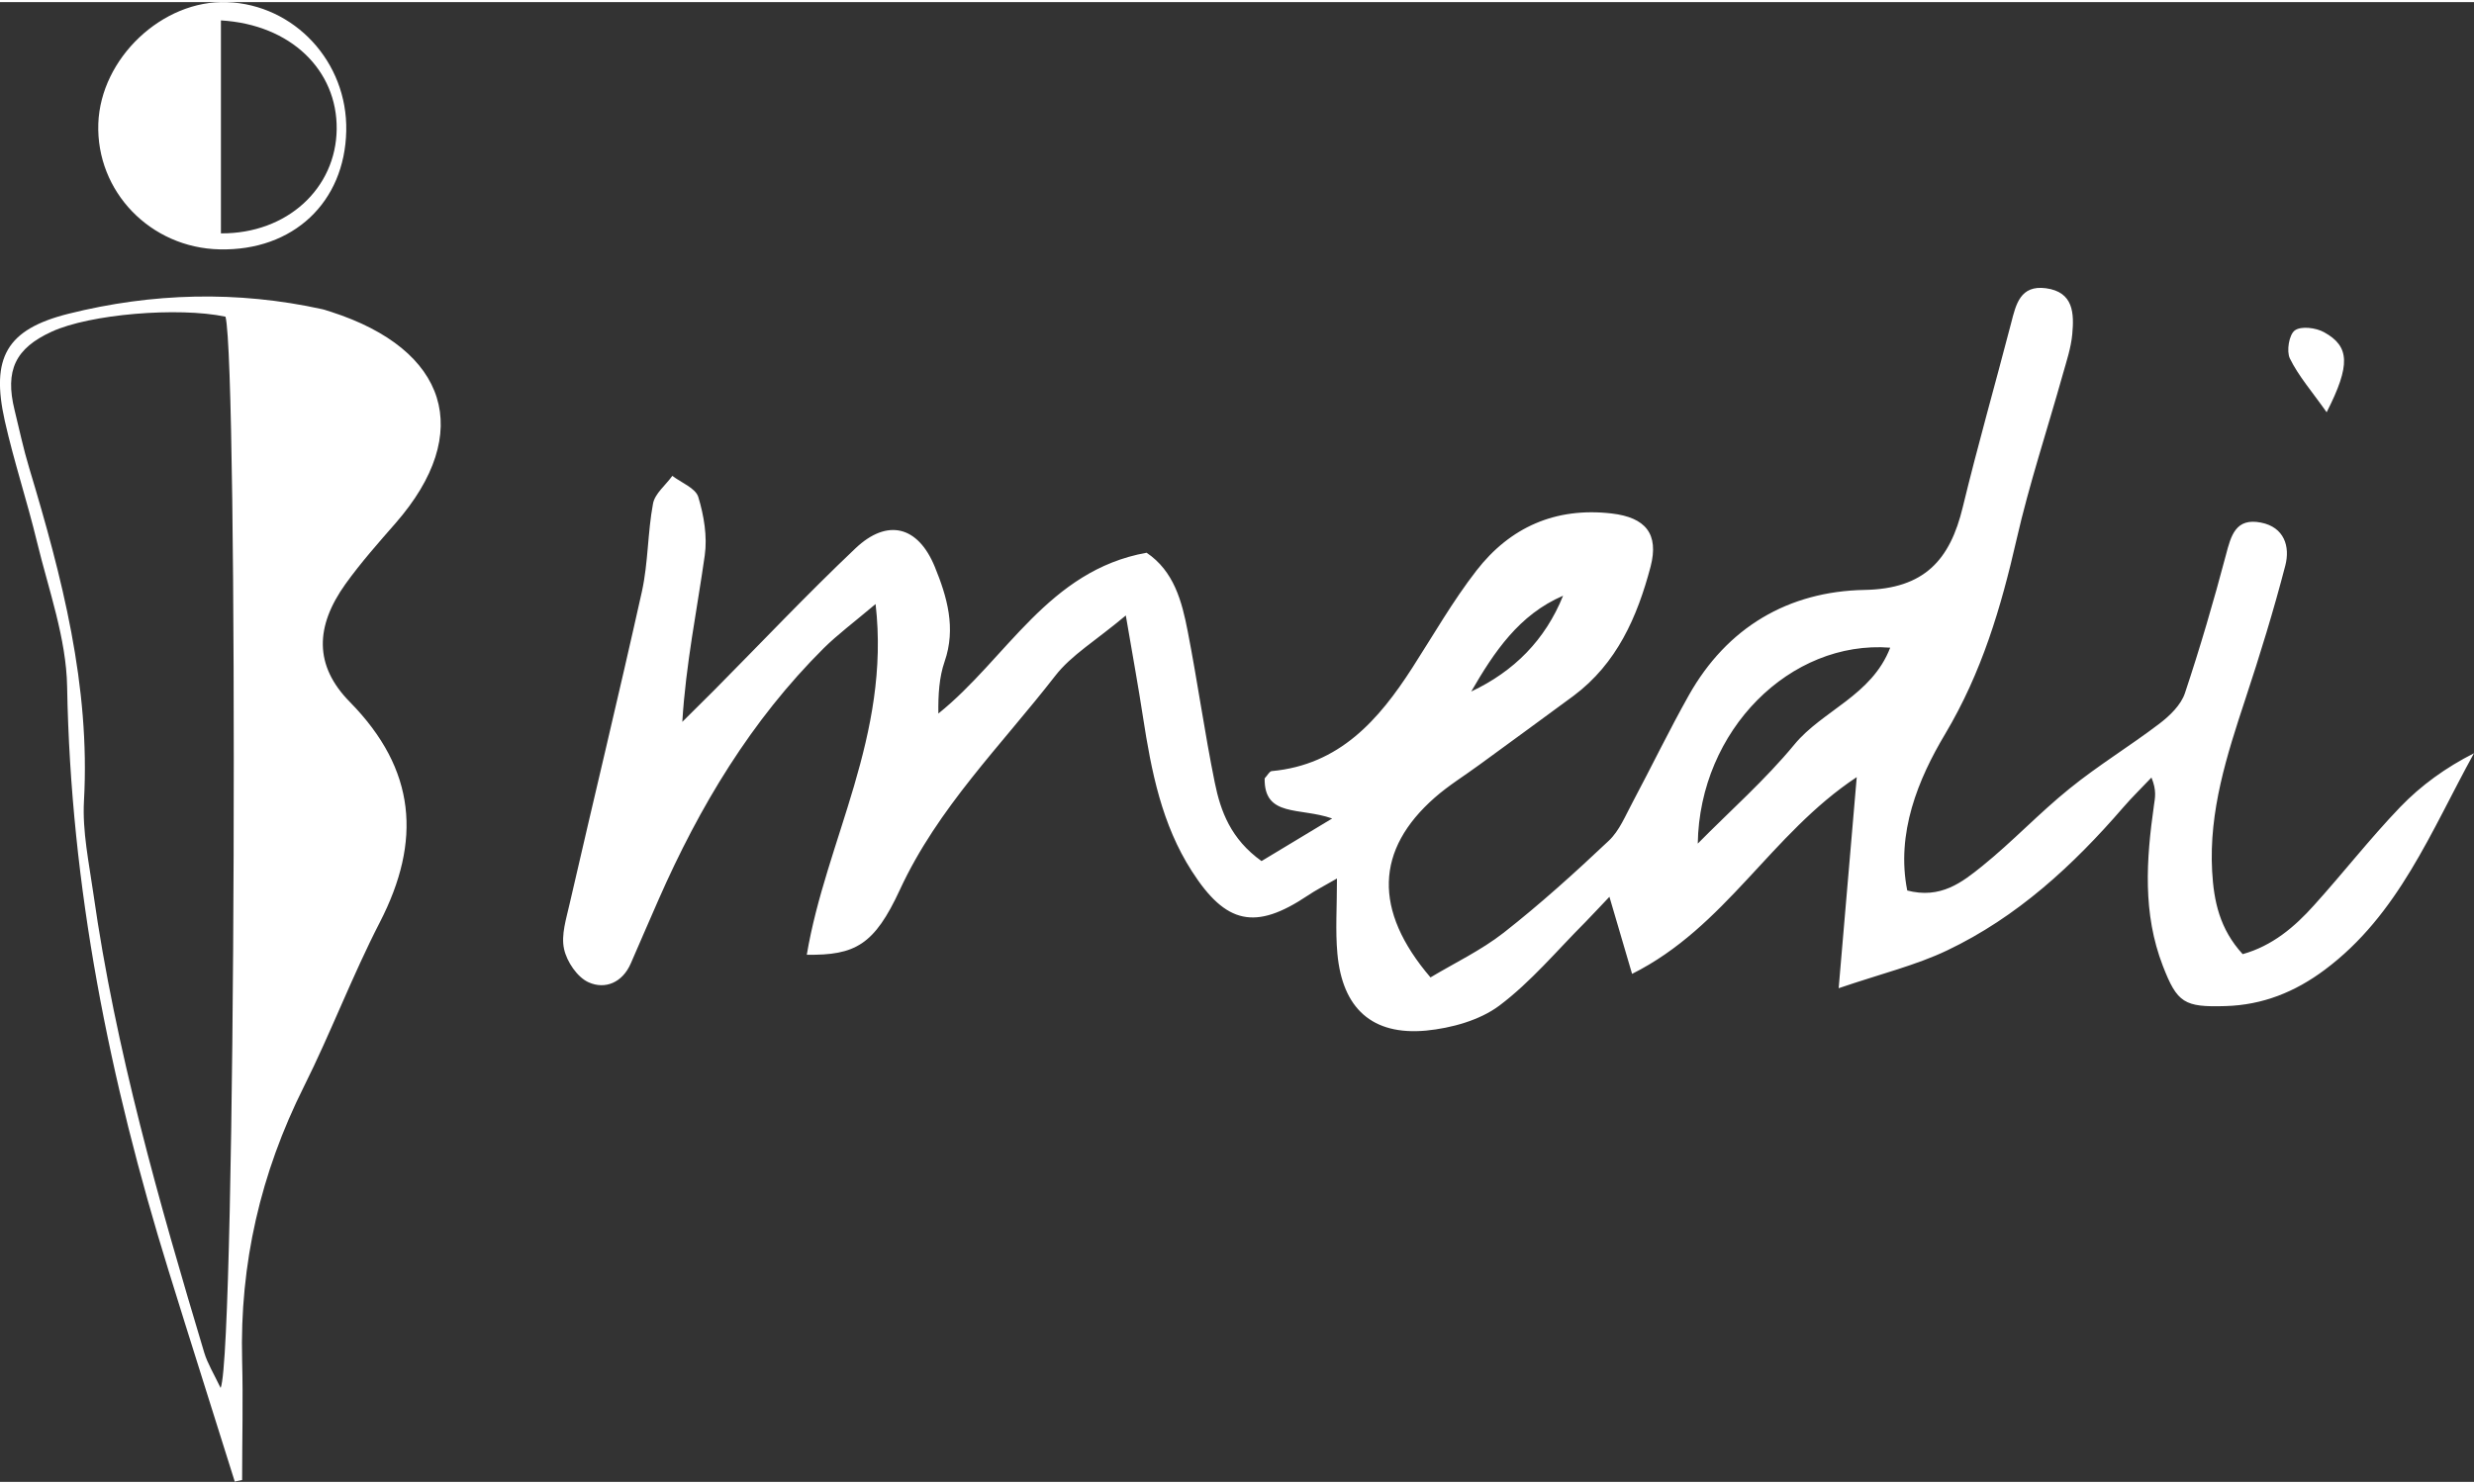 <?xml version="1.0" encoding="UTF-8"?>
<svg xmlns="http://www.w3.org/2000/svg" id="Ebene_1" viewBox="0 0 119.04 71.22" width="125" height="75"><rect x="0" y="0" width="119.04" height="71.22" fill="#333333" stroke="none"/><defs><style>.cls-1{fill:#fff;stroke-width:0px;}</style></defs><path class="cls-1" d="m91.74,42.75c1.64.44,2.68-.4,3.64-1.17,1.45-1.17,2.74-2.55,4.19-3.72,1.38-1.12,2.91-2.05,4.33-3.13.5-.38,1.04-.9,1.23-1.47.73-2.19,1.38-4.41,1.97-6.64.25-.95.47-1.81,1.69-1.57,1.12.22,1.41,1.15,1.17,2.07-.56,2.16-1.22,4.3-1.92,6.42-.89,2.7-1.76,5.39-1.6,8.29.08,1.44.36,2.78,1.47,3.99,1.43-.4,2.5-1.31,3.44-2.36,1.4-1.55,2.69-3.21,4.14-4.72,1-1.04,2.19-1.9,3.55-2.59-2.07,3.75-3.63,7.78-7.19,10.43-1.42,1.06-2.98,1.69-4.77,1.74-1.98.06-2.32-.15-3.01-1.93-.98-2.53-.8-5.12-.43-7.73.05-.36.14-.71-.12-1.34-.45.48-.93.94-1.36,1.44-2.42,2.8-5.11,5.28-8.47,6.88-1.51.72-3.17,1.12-5.22,1.82.31-3.59.57-6.66.87-10.16-4.14,2.74-6.3,7.21-10.81,9.47-.37-1.26-.69-2.36-1.09-3.71-.42.44-.78.83-1.15,1.21-1.37,1.37-2.62,2.88-4.15,4.03-.95.71-2.31,1.08-3.52,1.2-2.6.24-4.03-1.07-4.27-3.71-.1-1.1-.02-2.22-.02-3.61-.62.36-1.04.57-1.42.83-2.5,1.67-3.92,1.38-5.56-1.18-1.45-2.25-1.95-4.81-2.35-7.4-.22-1.44-.48-2.87-.83-4.91-1.45,1.22-2.63,1.91-3.4,2.91-2.6,3.35-5.65,6.35-7.47,10.29-1.23,2.66-2.15,3.16-4.48,3.13.92-5.49,4.04-10.55,3.31-16.88-1.08.91-1.83,1.47-2.49,2.12-3.5,3.48-5.98,7.62-7.95,12.1-.45,1.02-.89,2.05-1.34,3.08-.4.92-1.23,1.26-2.02.91-.55-.24-1.06-1-1.19-1.61-.15-.68.11-1.46.27-2.18,1.15-5.01,2.36-10.01,3.48-15.04.3-1.38.27-2.82.53-4.21.09-.49.61-.89.93-1.34.43.33,1.12.59,1.25,1.02.27.89.44,1.9.31,2.81-.37,2.62-.91,5.22-1.08,8.01.51-.51,1.02-1.01,1.53-1.52,2.26-2.28,4.47-4.62,6.8-6.83,1.53-1.45,3.01-1.09,3.82.89.59,1.44,1.03,2.95.47,4.56-.26.75-.31,1.58-.3,2.5,3.29-2.64,5.29-6.89,10.02-7.74,1.31.88,1.7,2.33,1.98,3.79.47,2.41.81,4.86,1.3,7.27.28,1.38.77,2.72,2.25,3.78.97-.58,1.98-1.19,3.4-2.05-1.56-.55-3.28-.04-3.25-1.93.14-.15.23-.34.34-.35,3.26-.3,5.15-2.46,6.77-4.98,1.01-1.57,1.94-3.2,3.08-4.67,1.62-2.09,3.81-3.06,6.5-2.75,1.64.19,2.29.98,1.88,2.56-.64,2.42-1.62,4.66-3.71,6.22-1.5,1.11-3.02,2.21-4.52,3.31-.72.53-1.49,1-2.16,1.59-2.84,2.5-2.97,5.41-.2,8.65,1.15-.69,2.43-1.3,3.52-2.15,1.76-1.38,3.43-2.89,5.06-4.43.51-.48.8-1.21,1.15-1.86.91-1.71,1.75-3.45,2.7-5.14,1.84-3.27,4.79-5,8.45-5.07,2.89-.05,4.12-1.45,4.73-3.98.72-2.97,1.56-5.91,2.33-8.87.23-.9.44-1.83,1.67-1.67,1.34.18,1.36,1.22,1.27,2.21-.06.66-.28,1.31-.46,1.95-.74,2.64-1.61,5.26-2.22,7.93-.75,3.28-1.67,6.4-3.44,9.37-1.29,2.16-2.37,4.77-1.82,7.53Zm-10.05-2.25c1.56-1.58,3.24-3.06,4.65-4.77,1.35-1.64,3.72-2.35,4.61-4.66-4.8-.37-9.17,3.96-9.26,9.43Zm-6.48-11.93c-2.12.91-3.32,2.71-4.42,4.61,2.06-.97,3.56-2.48,4.42-4.61Z"/><path class="cls-1" d="m11.3,71.22c-1.06-3.39-2.14-6.77-3.19-10.17-2.84-9.16-4.71-18.46-4.88-28.1-.04-2.33-.89-4.66-1.45-6.97-.47-1.95-1.11-3.87-1.55-5.83-.68-3.04.08-4.4,3.06-5.15,4.03-1.01,8.13-1.12,12.22-.22.14.03.28.09.43.13,5.6,1.81,6.9,5.8,3.1,10.16-.84.96-1.68,1.91-2.42,2.94-1.45,2.03-1.52,3.92.22,5.68,3.19,3.25,3.45,6.68,1.44,10.59-1.33,2.58-2.36,5.32-3.66,7.92-2.08,4.16-3.09,8.52-2.97,13.17.05,1.92,0,3.84,0,5.76-.11.02-.23.05-.34.07Zm-.68-4.53c.74-1.87.84-49.23.23-51.55-2.29-.48-6.54-.12-8.36.72-1.75.8-2.26,1.86-1.79,3.77.23.94.43,1.89.71,2.81,1.57,5.22,2.94,10.47,2.63,16.01-.08,1.47.24,2.96.45,4.44,1.07,7.54,3.16,14.85,5.34,22.12.16.52.45.99.78,1.68Z"/><path class="cls-1" d="m16.66,6.2c-.07,3.44-2.56,5.78-6.09,5.7-3.33-.07-5.95-2.78-5.84-6.05C4.84,2.7,7.81-.11,10.92,0c3.25.12,5.81,2.88,5.74,6.2ZM10.63.87v10.26c3.19.02,5.54-2.17,5.57-5.02.03-2.82-2.19-5.03-5.57-5.23Z"/><path class="cls-1" d="m111.95,19.74c-.72-1.02-1.36-1.75-1.77-2.59-.17-.35-.04-1.15.24-1.35.3-.22,1.02-.13,1.41.09,1.23.68,1.28,1.57.12,3.85Z"/></svg>
